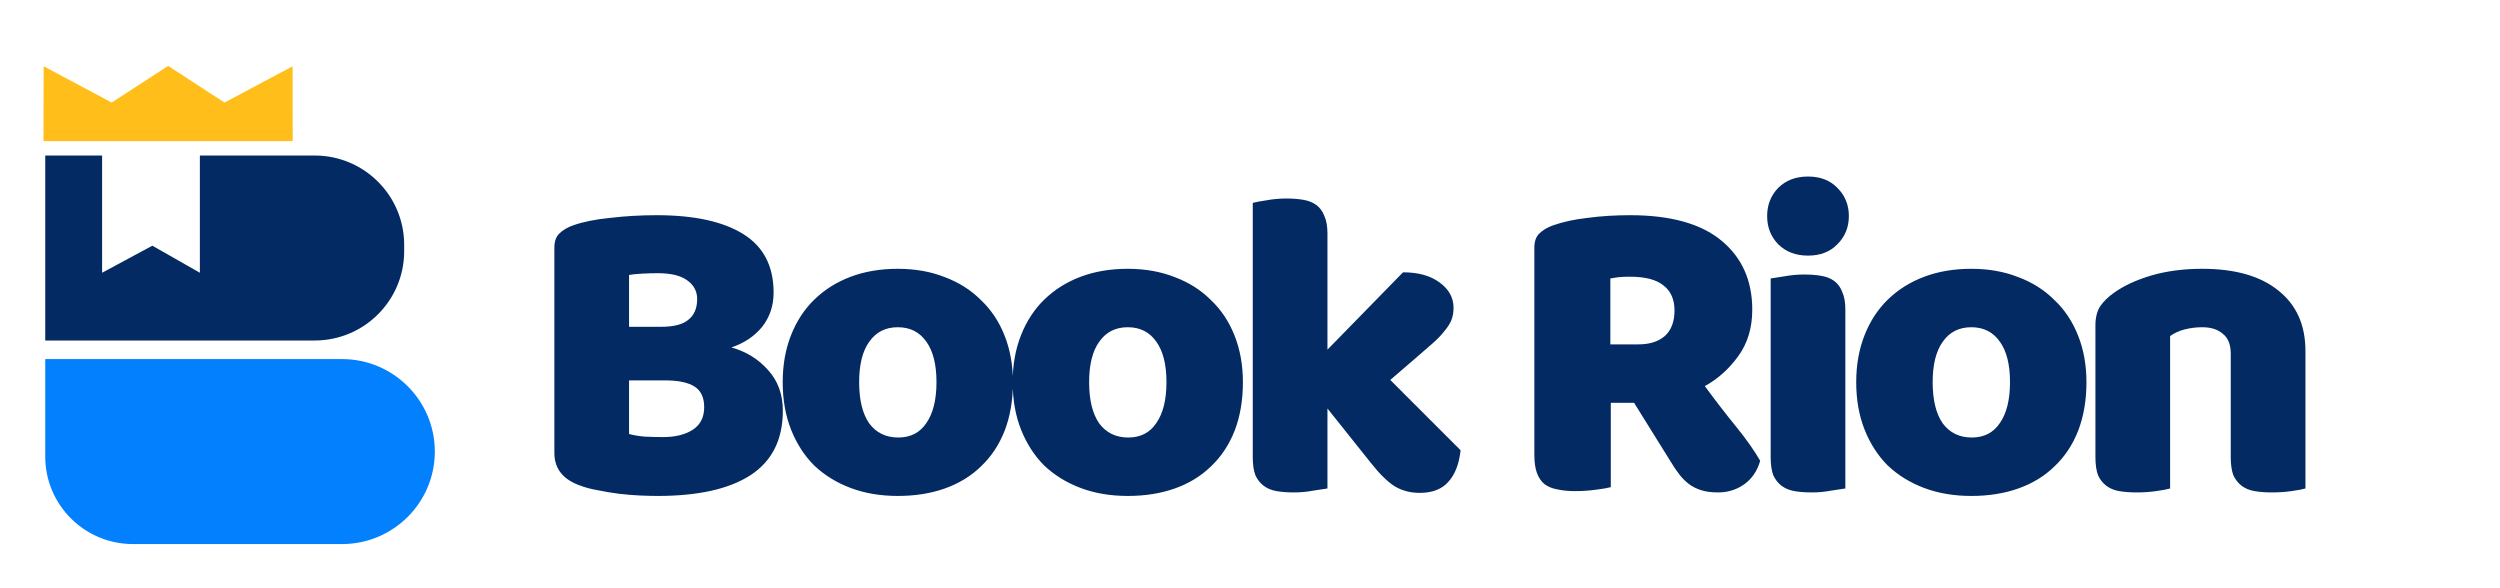 <svg width="1432" height="337" viewBox="0 0 1432 337" fill="none" xmlns="http://www.w3.org/2000/svg">
<g clip-path="url(#clip0_337_3563)">
<path d="M231.507 140.2V143.927C231.507 172.145 208.551 195.039 180.257 195.039H25.919V89.087H58.485V156.226L87.259 140.732L114.486 156.226V89.087H180.257C208.551 89.087 231.507 111.982 231.507 140.2Z" fill="#032A63"/>
<path d="M25.919 205.685H195.952C225.261 205.685 249.071 229.431 249.071 258.661C249.071 287.891 225.261 311.637 195.952 311.637H76.155C48.448 311.637 25.919 289.222 25.919 261.536V205.631V205.685Z" fill="#0380FE"/>
<path d="M167.606 37.971L167.659 80.831H24.906L25.013 37.971L63.984 58.736L96.283 37.758H96.336L128.581 58.736L167.606 37.971Z" fill="#FFBE1A"/>
</g>
<path d="M360.323 248.593C362.672 249.264 365.692 249.767 369.383 250.103C373.074 250.27 376.597 250.354 379.953 250.354C386.664 250.354 392.2 249.012 396.563 246.328C401.093 243.475 403.358 239.113 403.358 233.241C403.358 227.704 401.512 223.761 397.821 221.413C394.13 219.064 388.509 217.889 380.959 217.889H360.323V248.593ZM360.323 187.186H378.694C385.909 187.186 391.11 185.844 394.298 183.159C397.653 180.475 399.331 176.532 399.331 171.331C399.331 166.801 397.401 163.194 393.543 160.509C389.851 157.825 384.231 156.483 376.681 156.483C374.164 156.483 371.228 156.567 367.873 156.734C364.685 156.902 362.168 157.154 360.323 157.489V187.186ZM376.681 284.077C373.829 284.077 370.473 283.994 366.614 283.826C362.755 283.658 358.729 283.322 354.534 282.819C350.508 282.316 346.481 281.645 342.454 280.806C338.428 280.135 334.737 279.128 331.381 277.786C322.153 274.262 317.539 268.139 317.539 259.414V141.886C317.539 138.363 318.462 135.678 320.308 133.833C322.321 131.819 325.006 130.226 328.361 129.051C334.066 127.038 341.196 125.612 349.753 124.773C358.309 123.766 367.118 123.263 376.178 123.263C397.653 123.263 414.179 126.87 425.756 134.084C437.332 141.299 443.121 152.456 443.121 167.556C443.121 175.106 440.94 181.649 436.577 187.186C432.215 192.555 426.343 196.498 418.961 199.014C427.35 201.363 434.312 205.642 439.849 211.849C445.554 218.057 448.406 225.859 448.406 235.254C448.406 251.864 442.198 264.196 429.783 272.249C417.535 280.135 399.834 284.077 376.681 284.077ZM580.206 218.896C580.206 229.298 578.612 238.61 575.424 246.831C572.237 254.884 567.707 261.679 561.834 267.216C556.13 272.752 549.251 276.947 541.198 279.799C533.144 282.651 524.168 284.077 514.27 284.077C504.371 284.077 495.395 282.567 487.341 279.547C479.288 276.527 472.325 272.249 466.453 266.712C460.749 261.008 456.302 254.129 453.115 246.076C449.927 238.023 448.333 228.963 448.333 218.896C448.333 208.997 449.927 200.021 453.115 191.968C456.302 183.914 460.749 177.119 466.453 171.583C472.325 165.878 479.288 161.516 487.341 158.496C495.395 155.476 504.371 153.966 514.27 153.966C524.168 153.966 533.144 155.56 541.198 158.748C549.251 161.768 556.13 166.13 561.834 171.834C567.707 177.371 572.237 184.166 575.424 192.219C578.612 200.273 580.206 209.165 580.206 218.896ZM492.123 218.896C492.123 229.13 494.052 237.016 497.911 242.553C501.938 247.921 507.475 250.606 514.521 250.606C521.568 250.606 526.937 247.838 530.628 242.301C534.487 236.764 536.416 228.963 536.416 218.896C536.416 208.829 534.487 201.112 530.628 195.743C526.769 190.206 521.316 187.438 514.27 187.438C507.223 187.438 501.77 190.206 497.911 195.743C494.052 201.112 492.123 208.829 492.123 218.896ZM711.937 218.896C711.937 229.298 710.344 238.61 707.156 246.831C703.968 254.884 699.438 261.679 693.566 267.216C687.861 272.752 680.983 276.947 672.929 279.799C664.876 282.651 655.9 284.077 646.001 284.077C636.102 284.077 627.126 282.567 619.073 279.547C611.019 276.527 604.057 272.249 598.184 266.712C592.48 261.008 588.034 254.129 584.846 246.076C581.658 238.023 580.064 228.963 580.064 218.896C580.064 208.997 581.658 200.021 584.846 191.968C588.034 183.914 592.48 177.119 598.184 171.583C604.057 165.878 611.019 161.516 619.073 158.496C627.126 155.476 636.102 153.966 646.001 153.966C655.9 153.966 664.876 155.56 672.929 158.748C680.983 161.768 687.861 166.13 693.566 171.834C699.438 177.371 703.968 184.166 707.156 192.219C710.344 200.273 711.937 209.165 711.937 218.896ZM623.854 218.896C623.854 229.13 625.784 237.016 629.643 242.553C633.669 247.921 639.206 250.606 646.253 250.606C653.299 250.606 658.668 247.838 662.359 242.301C666.218 236.764 668.148 228.963 668.148 218.896C668.148 208.829 666.218 201.112 662.359 195.743C658.5 190.206 653.048 187.438 646.001 187.438C638.954 187.438 633.502 190.206 629.643 195.743C625.784 201.112 623.854 208.829 623.854 218.896ZM836.622 257.904C835.783 265.79 833.434 271.83 829.576 276.024C825.885 280.219 820.432 282.316 813.217 282.316C807.848 282.316 803.067 281.057 798.872 278.541C794.678 275.856 790.148 271.41 785.282 265.202L760.367 233.996V279.799C758.522 280.135 755.754 280.554 752.062 281.057C748.539 281.729 744.932 282.064 741.241 282.064C737.55 282.064 734.194 281.812 731.174 281.309C728.322 280.806 725.889 279.799 723.876 278.289C721.863 276.779 720.269 274.766 719.094 272.249C718.088 269.565 717.584 266.125 717.584 261.931V116.216C719.43 115.713 722.114 115.21 725.638 114.706C729.329 114.035 733.02 113.7 736.711 113.7C740.402 113.7 743.674 113.951 746.526 114.455C749.546 114.958 752.062 115.965 754.076 117.475C756.089 118.985 757.599 121.082 758.606 123.766C759.78 126.283 760.367 129.638 760.367 133.833V200.273L803.654 155.979C812.378 155.979 819.341 157.909 824.542 161.768C829.911 165.627 832.596 170.492 832.596 176.364C832.596 178.881 832.176 181.23 831.337 183.411C830.498 185.424 829.156 187.522 827.311 189.703C825.633 191.884 823.368 194.233 820.516 196.749C817.831 199.098 814.643 201.867 810.952 205.054L796.356 217.638L836.622 257.904ZM922.663 230.724V279.044C920.817 279.547 917.881 280.051 913.854 280.554C909.995 281.057 906.137 281.309 902.278 281.309C898.419 281.309 894.979 280.974 891.959 280.302C889.107 279.799 886.674 278.792 884.661 277.282C882.815 275.772 881.389 273.675 880.383 270.991C879.376 268.306 878.873 264.783 878.873 260.421V141.886C878.873 138.363 879.795 135.678 881.641 133.833C883.654 131.819 886.339 130.226 889.694 129.051C895.399 127.038 902.026 125.612 909.576 124.773C917.126 123.766 925.179 123.263 933.736 123.263C956.889 123.263 974.338 128.128 986.082 137.859C997.827 147.591 1003.7 160.761 1003.7 177.371C1003.7 187.773 1001.01 196.665 995.646 204.048C990.277 211.43 983.901 217.134 976.519 221.161C982.559 229.382 988.515 237.1 994.387 244.314C1000.26 251.529 1004.87 258.072 1008.23 263.944C1006.55 269.816 1003.45 274.346 998.917 277.534C994.555 280.554 989.606 282.064 984.069 282.064C980.378 282.064 977.19 281.645 974.506 280.806C971.821 279.967 969.472 278.792 967.459 277.282C965.446 275.772 963.6 273.927 961.922 271.746C960.245 269.565 958.651 267.216 957.141 264.699L936.001 230.724H922.663ZM938.518 197.253C944.893 197.253 949.926 195.659 953.618 192.471C957.309 189.115 959.154 184.25 959.154 177.874C959.154 171.499 957.057 166.717 952.863 163.529C948.836 160.174 942.376 158.496 933.484 158.496C930.968 158.496 928.954 158.58 927.444 158.748C925.934 158.916 924.256 159.167 922.411 159.503V197.253H938.518ZM1012.22 123.766C1012.22 117.391 1014.32 112.022 1018.52 107.66C1022.88 103.297 1028.58 101.116 1035.63 101.116C1042.68 101.116 1048.3 103.297 1052.49 107.66C1056.85 112.022 1059.03 117.391 1059.03 123.766C1059.03 130.142 1056.85 135.511 1052.49 139.873C1048.3 144.235 1042.68 146.416 1035.63 146.416C1028.58 146.416 1022.88 144.235 1018.52 139.873C1014.32 135.511 1012.22 130.142 1012.22 123.766ZM1057.02 279.799C1055.18 280.135 1052.41 280.554 1048.72 281.057C1045.19 281.729 1041.59 282.064 1037.89 282.064C1034.2 282.064 1030.85 281.812 1027.83 281.309C1024.98 280.806 1022.54 279.799 1020.53 278.289C1018.52 276.779 1016.92 274.766 1015.75 272.249C1014.74 269.565 1014.24 266.125 1014.24 261.931V159.503C1016.08 159.167 1018.77 158.748 1022.29 158.244C1025.98 157.573 1029.67 157.238 1033.36 157.238C1037.06 157.238 1040.33 157.489 1043.18 157.993C1046.2 158.496 1048.72 159.503 1050.73 161.013C1052.74 162.523 1054.25 164.62 1055.26 167.304C1056.43 169.821 1057.02 173.177 1057.02 177.371V279.799ZM1195.12 218.896C1195.12 229.298 1193.52 238.61 1190.33 246.831C1187.15 254.884 1182.62 261.679 1176.74 267.216C1171.04 272.752 1164.16 276.947 1156.11 279.799C1148.06 282.651 1139.08 284.077 1129.18 284.077C1119.28 284.077 1110.31 282.567 1102.25 279.547C1094.2 276.527 1087.24 272.249 1081.36 266.712C1075.66 261.008 1071.21 254.129 1068.03 246.076C1064.84 238.023 1063.24 228.963 1063.24 218.896C1063.24 208.997 1064.84 200.021 1068.03 191.968C1071.21 183.914 1075.66 177.119 1081.36 171.583C1087.24 165.878 1094.2 161.516 1102.25 158.496C1110.31 155.476 1119.28 153.966 1129.18 153.966C1139.08 153.966 1148.06 155.56 1156.11 158.748C1164.16 161.768 1171.04 166.13 1176.74 171.834C1182.62 177.371 1187.15 184.166 1190.33 192.219C1193.52 200.273 1195.12 209.165 1195.12 218.896ZM1107.03 218.896C1107.03 229.13 1108.96 237.016 1112.82 242.553C1116.85 247.921 1122.39 250.606 1129.43 250.606C1136.48 250.606 1141.85 247.838 1145.54 242.301C1149.4 236.764 1151.33 228.963 1151.33 218.896C1151.33 208.829 1149.4 201.112 1145.54 195.743C1141.68 190.206 1136.23 187.438 1129.18 187.438C1122.13 187.438 1116.68 190.206 1112.82 195.743C1108.96 201.112 1107.03 208.829 1107.03 218.896ZM1277.77 202.538C1277.77 197.337 1276.26 193.562 1273.24 191.213C1270.39 188.696 1266.45 187.438 1261.41 187.438C1258.06 187.438 1254.7 187.857 1251.35 188.696C1248.16 189.535 1245.39 190.793 1243.04 192.471V279.799C1241.37 280.302 1238.68 280.806 1234.99 281.309C1231.47 281.812 1227.78 282.064 1223.92 282.064C1220.23 282.064 1216.87 281.812 1213.85 281.309C1211 280.806 1208.57 279.799 1206.55 278.289C1204.54 276.779 1202.94 274.766 1201.77 272.249C1200.76 269.565 1200.26 266.125 1200.26 261.931V186.431C1200.26 181.901 1201.18 178.21 1203.03 175.358C1205.04 172.505 1207.73 169.905 1211.08 167.556C1216.79 163.529 1223.92 160.258 1232.47 157.741C1241.2 155.224 1250.84 153.966 1261.41 153.966C1280.37 153.966 1294.97 158.161 1305.2 166.549C1315.44 174.77 1320.56 186.263 1320.56 201.028V279.799C1318.88 280.302 1316.19 280.806 1312.5 281.309C1308.98 281.812 1305.29 282.064 1301.43 282.064C1297.74 282.064 1294.38 281.812 1291.36 281.309C1288.51 280.806 1286.08 279.799 1284.06 278.289C1282.05 276.779 1280.46 274.766 1279.28 272.249C1278.28 269.565 1277.77 266.125 1277.77 261.931V202.538Z" fill="#032A63"/>
<defs>
<clipPath id="clip0_337_3563">
<rect width="224.219" height="273.878" fill="white" transform="translate(24.906 37.758)"/>
</clipPath>
</defs>
</svg>

